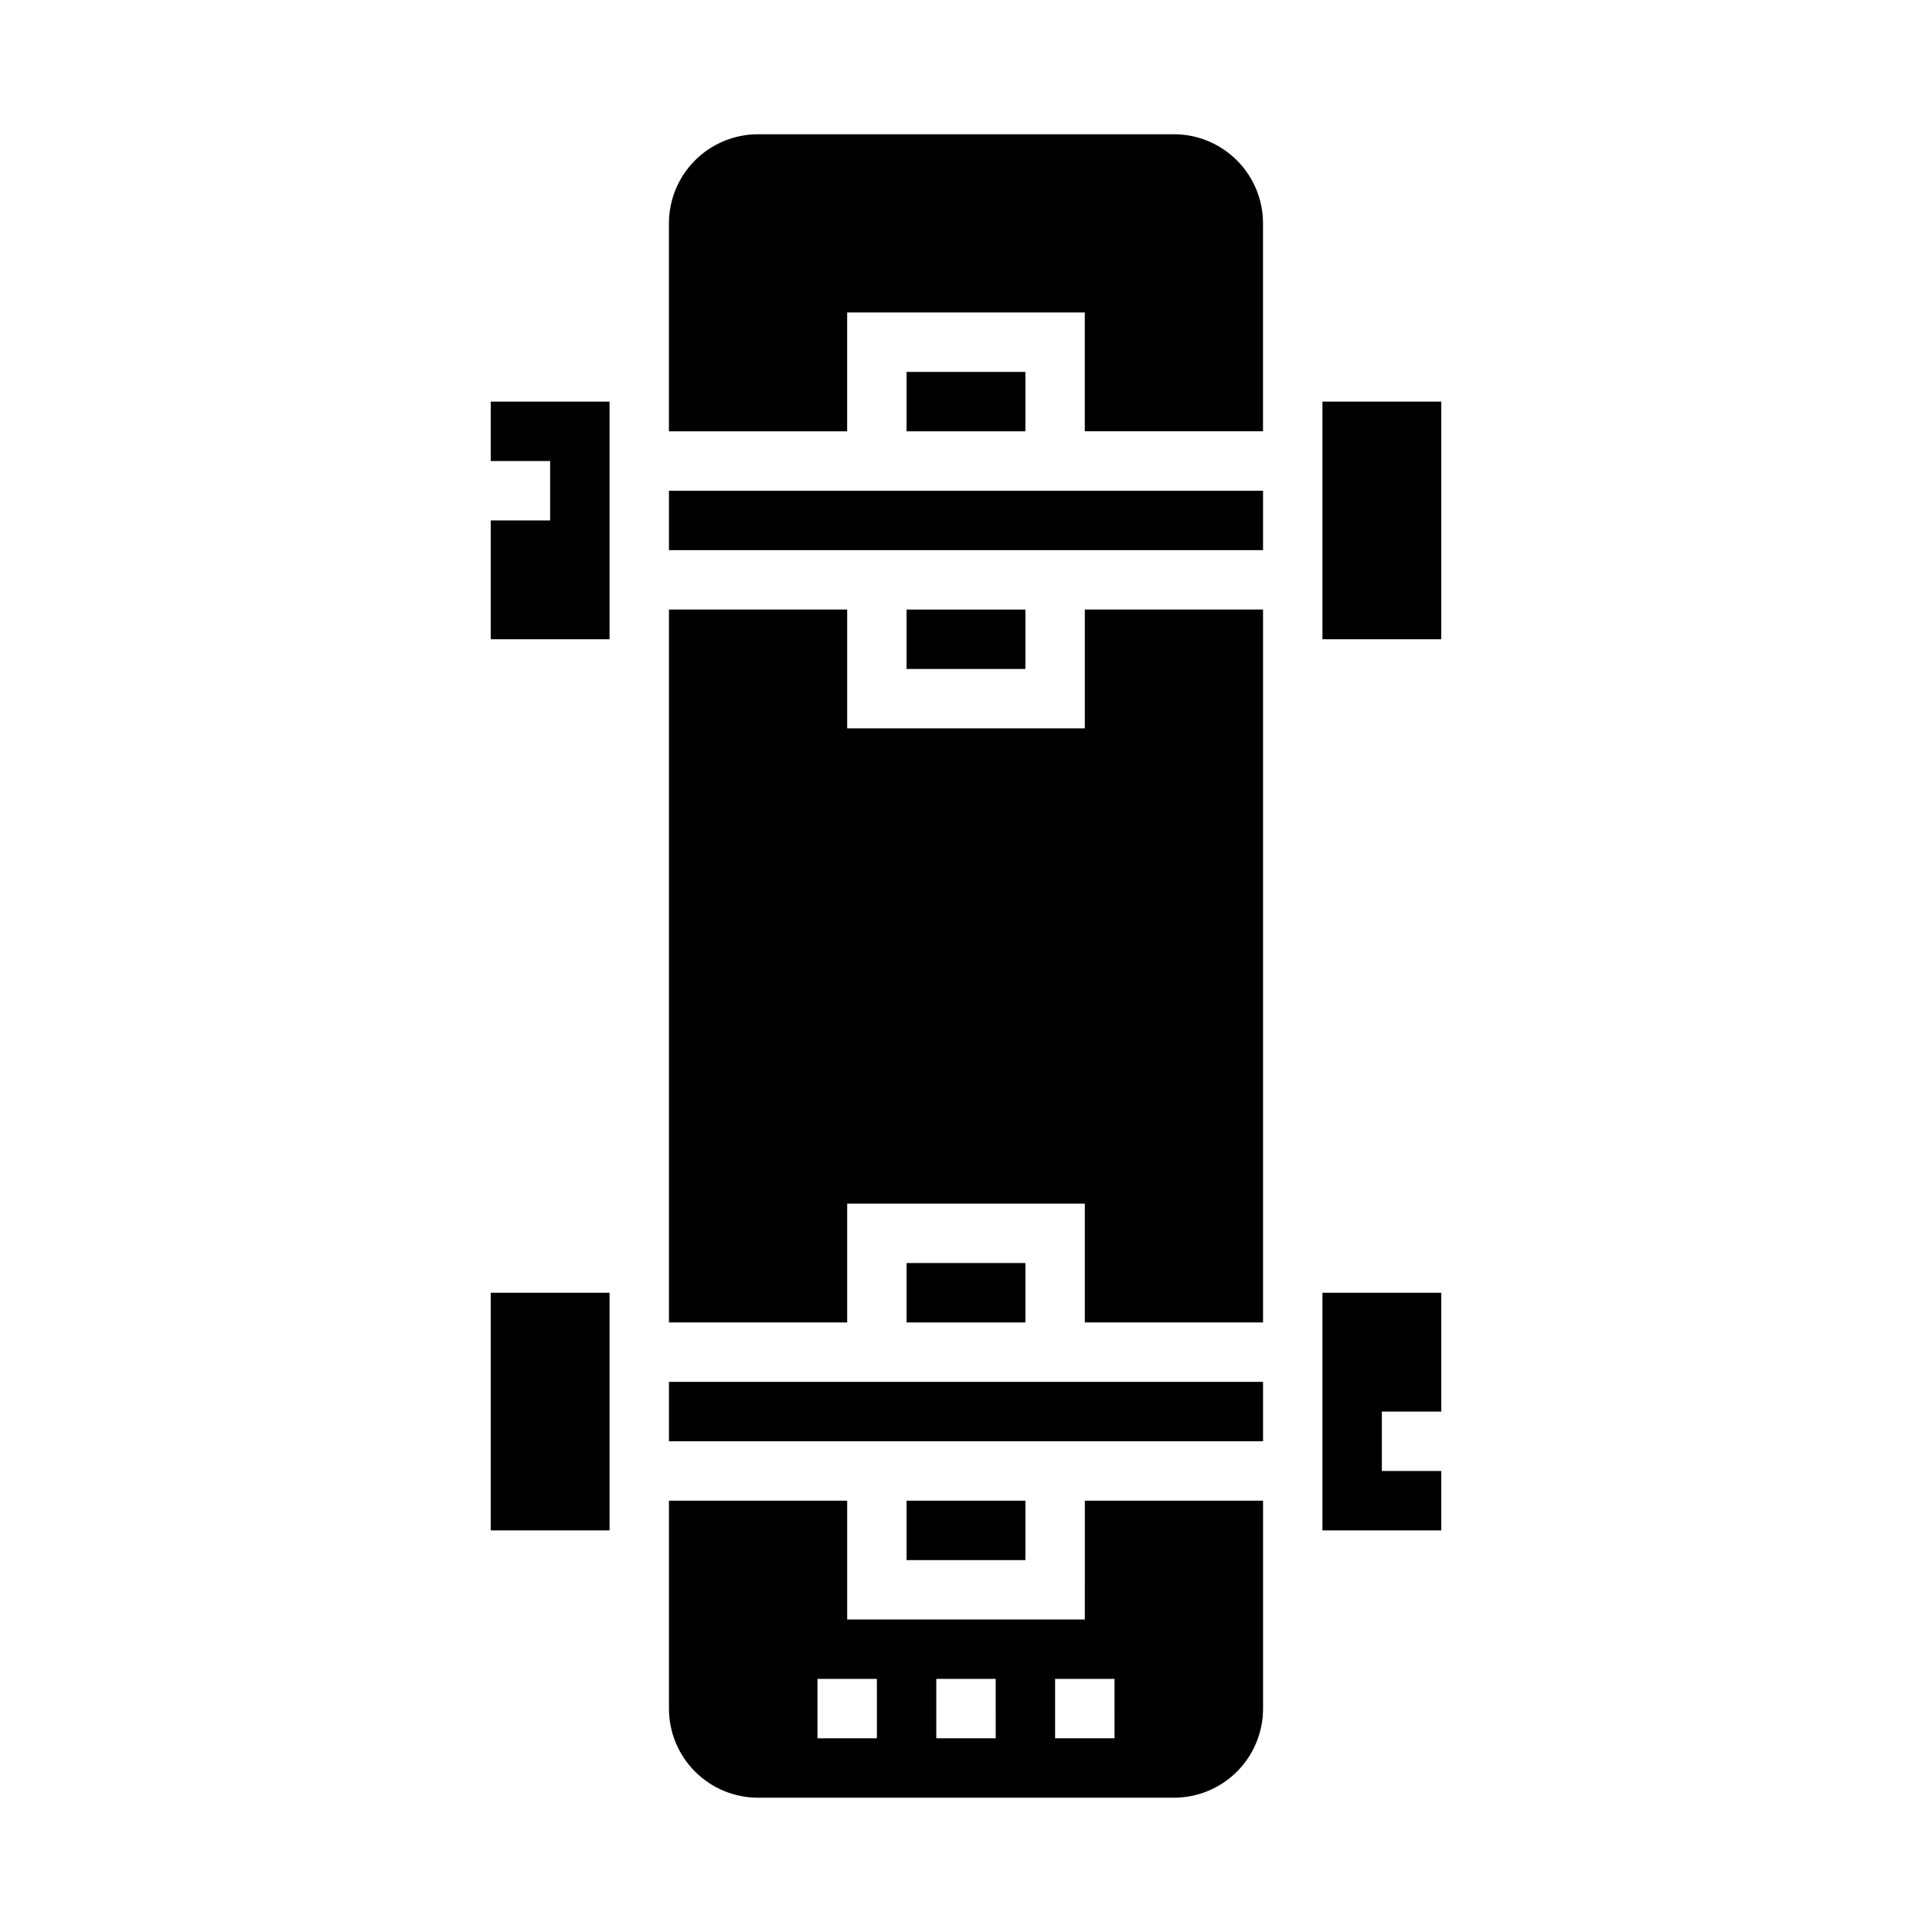 <?xml version="1.0" encoding="UTF-8"?>
<!-- Uploaded to: SVG Repo, www.svgrepo.com, Generator: SVG Repo Mixer Tools -->
<svg fill="#000000" width="800px" height="800px" version="1.1" viewBox="144 144 512 512" xmlns="http://www.w3.org/2000/svg">
 <g>
  <path d="m384.25 541.7h31.488v15.742h-31.488z"/>
  <path d="m321.28 510.21h157.44v15.742h-157.44z"/>
  <path d="m384.25 478.72h31.488v15.742h-31.488z"/>
  <path d="m274.05 266.18h15.742v15.742h-15.742v31.488h31.488v-62.977h-31.488z"/>
  <path d="m431.49 573.18h-62.977v-31.488h-47.234v55.105c0 6.262 2.488 12.27 6.918 16.699 4.43 4.426 10.438 6.914 16.699 6.914h110.21c6.266 0 12.27-2.488 16.699-6.914 4.43-4.43 6.918-10.438 6.918-16.699v-55.105h-47.23zm-55.105 31.488h-15.746v-15.746h15.742zm31.488 0h-15.746v-15.746h15.742zm31.488 0h-15.746v-15.746h15.742z"/>
  <path d="m274.05 486.59h31.488v62.977h-31.488z"/>
  <path d="m431.49 337.02h-62.977v-31.488h-47.234v188.93h47.234v-31.484h62.977v31.484h47.23v-188.93h-47.23z"/>
  <path d="m494.46 250.43h31.488v62.977h-31.488z"/>
  <path d="m494.46 549.57h31.488v-15.742h-15.742v-15.746h15.742v-31.488h-31.488z"/>
  <path d="m455.1 179.58h-110.21c-6.262 0-12.27 2.488-16.699 6.918-4.43 4.426-6.918 10.434-6.918 16.699v55.105h47.23l0.004-31.492h62.977v31.488h47.23v-55.102c0-6.266-2.488-12.273-6.918-16.699-4.43-4.43-10.434-6.918-16.699-6.918z"/>
  <path d="m384.25 305.54h31.488v15.742h-31.488z"/>
  <path d="m384.25 242.56h31.488v15.742h-31.488z"/>
  <path d="m321.28 274.05h157.44v15.742h-157.44z"/>
 </g>
</svg>